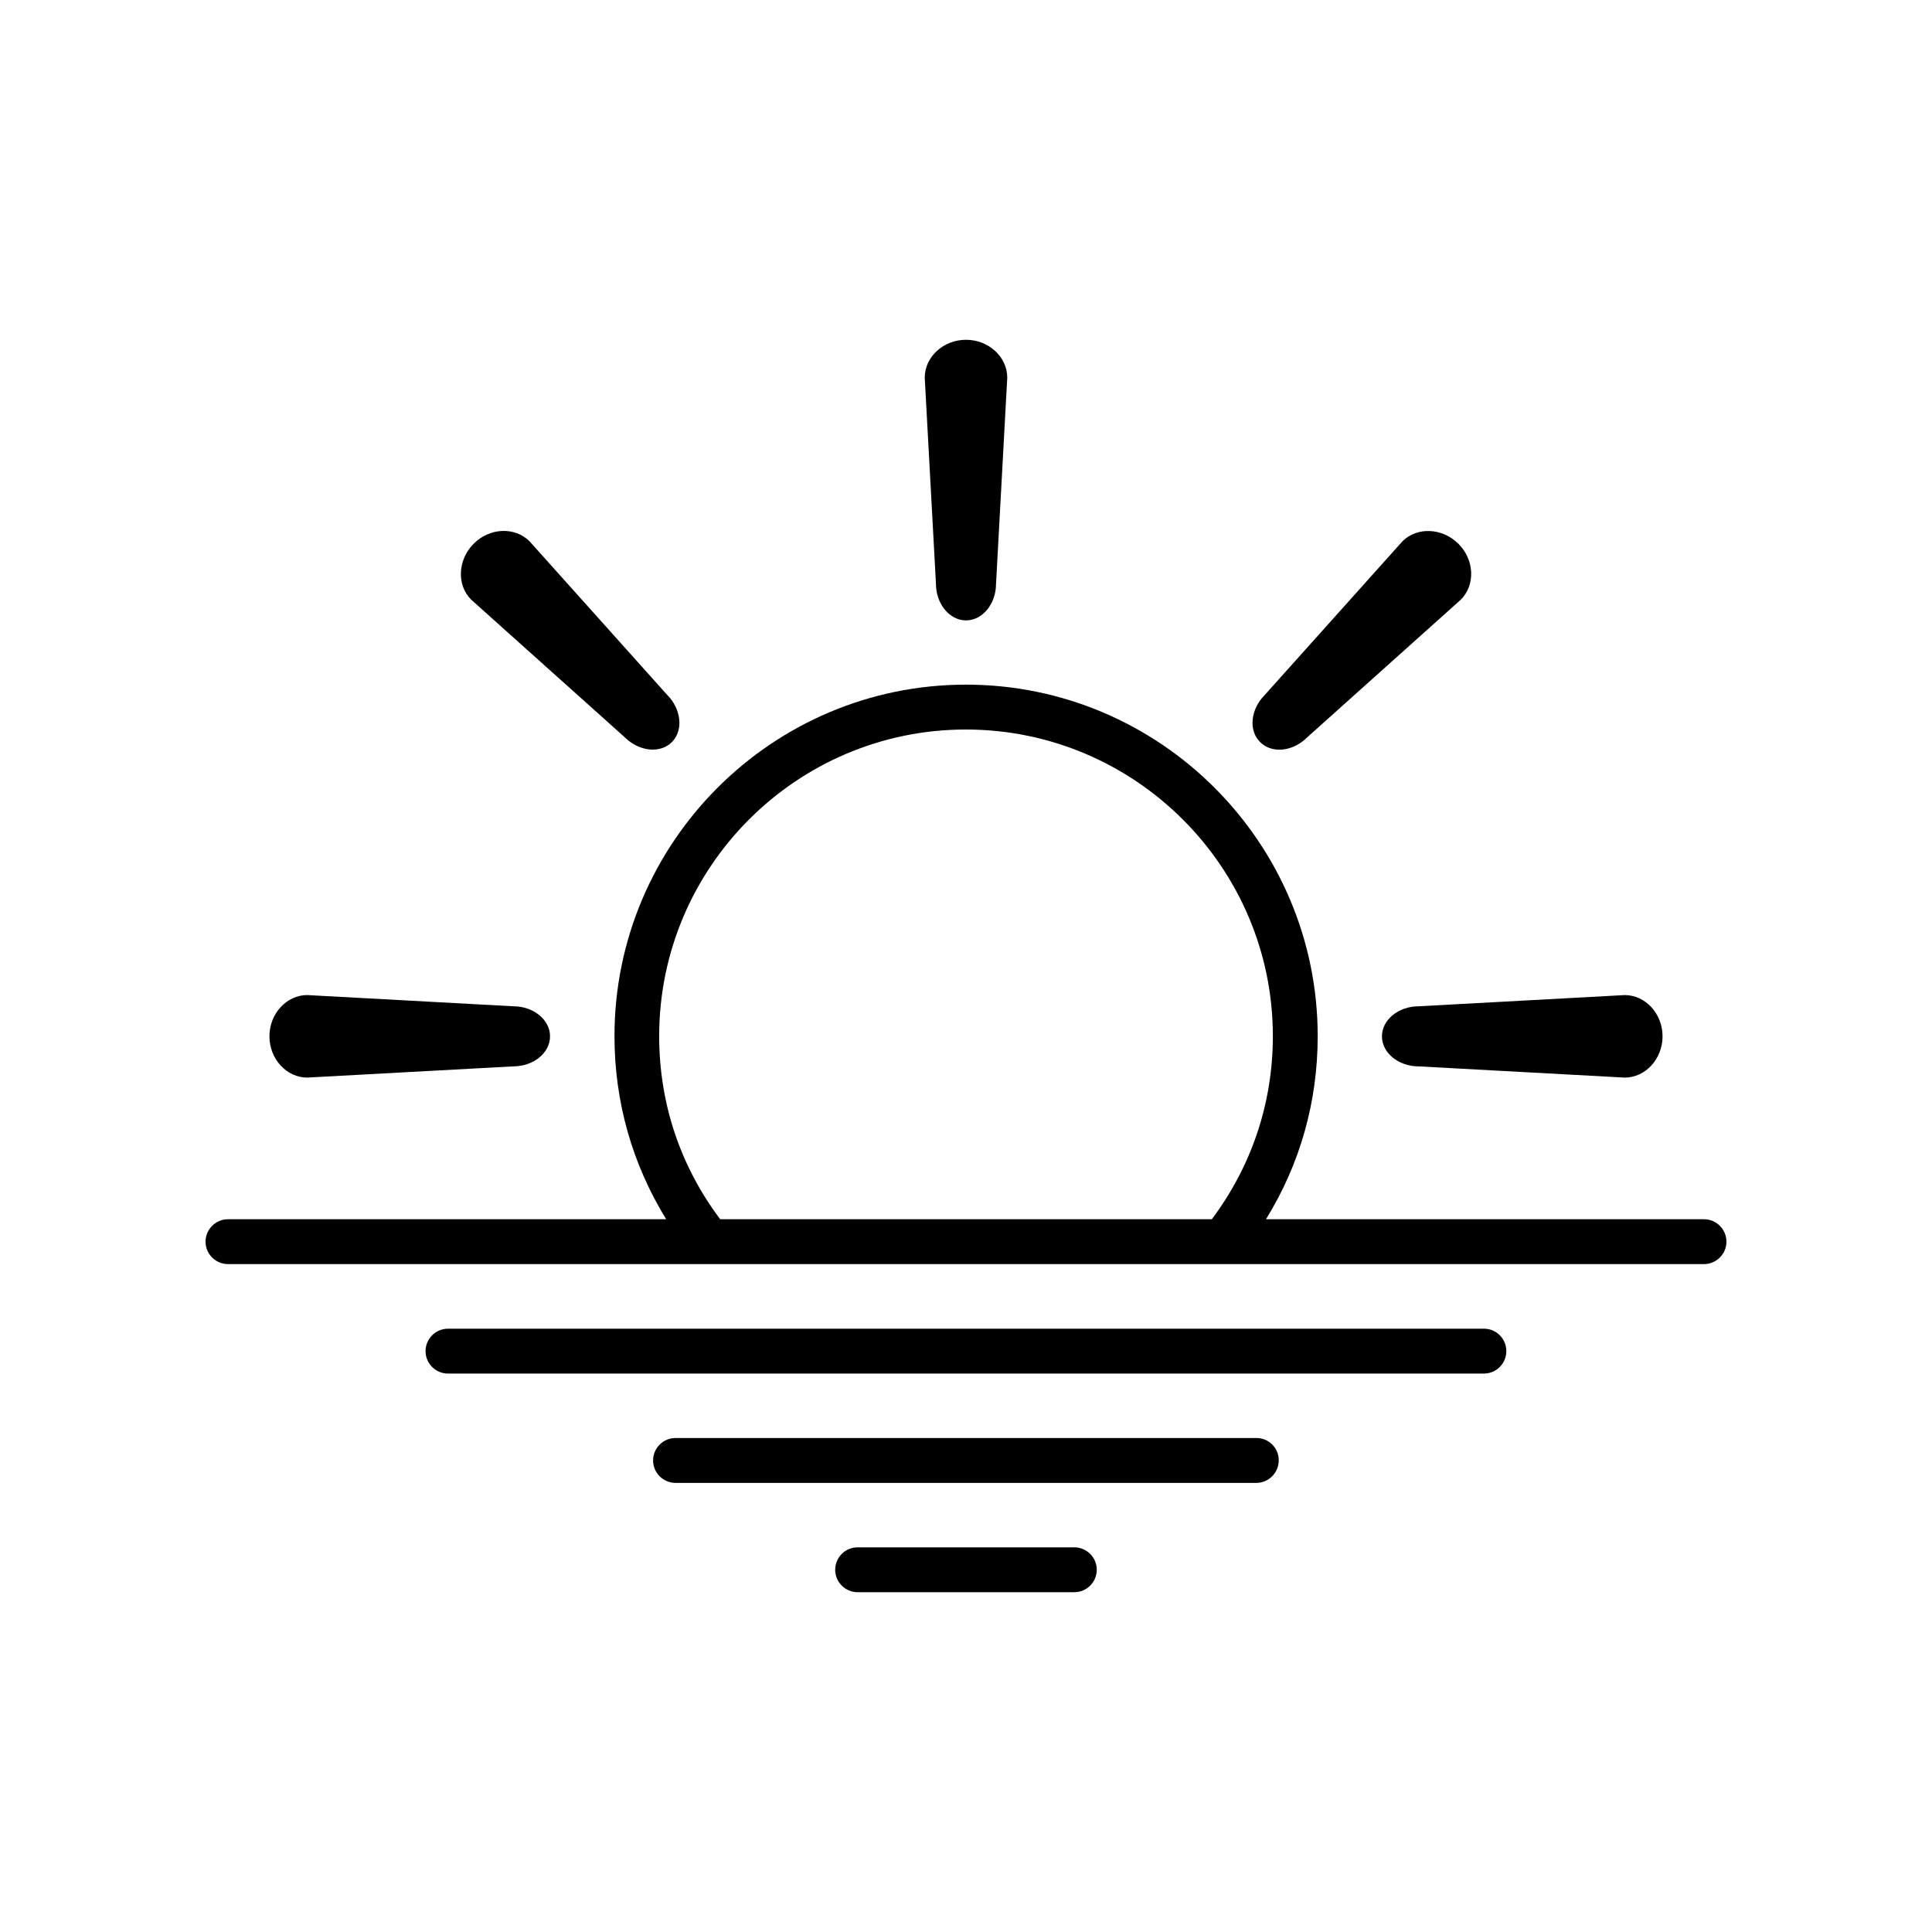 <?xml version="1.0" encoding="UTF-8"?>
<!-- The Best Svg Icon site in the world: iconSvg.co, Visit us! https://iconsvg.co -->
<svg fill="#000000" width="800px" height="800px" version="1.1" viewBox="144 144 512 512" xmlns="http://www.w3.org/2000/svg">
 <g>
  <path d="m400 308.41c4.383 0 7.961-4.383 7.961-9.723l2.973-54.613c0-5.492-4.938-10.027-10.934-10.027s-10.934 4.535-10.934 10.027l2.973 54.613c0 5.34 3.578 9.723 7.961 9.723z"/>
  <path d="m309.57 339.39c3.777 3.777 9.422 4.383 12.496 1.258 3.074-3.074 2.519-8.715-1.258-12.496l-36.477-40.707c-3.879-3.879-10.578-3.629-14.812 0.656-4.231 4.231-4.535 10.934-0.656 14.812z"/>
  <path d="m225.43 429.57 54.613-2.973c5.34 0 9.723-3.578 9.723-7.961 0-4.383-4.383-7.961-9.723-7.961l-54.613-2.973c-5.492 0-10.027 4.938-10.027 10.934 0 6 4.535 10.934 10.027 10.934z"/>
  <path d="m510.23 418.64c0 4.383 4.383 7.961 9.723 7.961l54.613 2.973c5.492 0 10.027-4.938 10.027-10.934s-4.535-10.934-10.027-10.934l-54.613 2.973c-5.34 0-9.723 3.578-9.723 7.961z"/>
  <path d="m490.43 339.39 40.707-36.477c3.879-3.879 3.629-10.578-0.656-14.812-4.231-4.231-10.934-4.535-14.812-0.656l-36.477 40.707c-3.777 3.777-4.383 9.422-1.258 12.496 3.074 3.125 8.715 2.57 12.496-1.258z"/>
  <path d="m595.58 467.11h-116.08c8.969-14.508 13.703-31.035 13.703-48.516 0-51.34-41.816-93.156-93.203-93.156s-93.156 41.816-93.156 93.156c0 17.434 4.734 33.957 13.703 48.516h-116.13c-3.273 0-5.945 2.672-5.945 5.945 0 3.273 2.672 5.945 5.945 5.945h391.16c3.273 0 5.945-2.672 5.945-5.945 0.004-3.273-2.668-5.945-5.941-5.945zm-260.72 0c-10.578-14.055-16.172-30.73-16.172-48.516 0-44.84 36.477-81.266 81.266-81.266 44.84 0 81.367 36.477 81.367 81.266 0 17.734-5.644 34.461-16.172 48.516z"/>
  <path d="m537.29 496.12h-274.57c-3.273 0-5.945 2.672-5.945 5.945 0 3.273 2.672 5.945 5.945 5.945h274.53c3.273 0 5.945-2.672 5.945-5.945-0.004-3.273-2.621-5.945-5.898-5.945z"/>
  <path d="m476.98 525.09h-153.96c-3.273 0-5.945 2.672-5.945 5.945 0 3.273 2.672 5.945 5.945 5.945h153.91c3.273 0 5.945-2.672 5.945-5.945 0.051-3.273-2.621-5.945-5.894-5.945z"/>
  <path d="m428.71 554.06h-57.434c-3.273 0-5.945 2.672-5.945 5.945 0 3.273 2.672 5.945 5.945 5.945h57.434c3.273 0 5.945-2.672 5.945-5.945 0-3.273-2.668-5.945-5.945-5.945z"/>
 </g>
</svg>